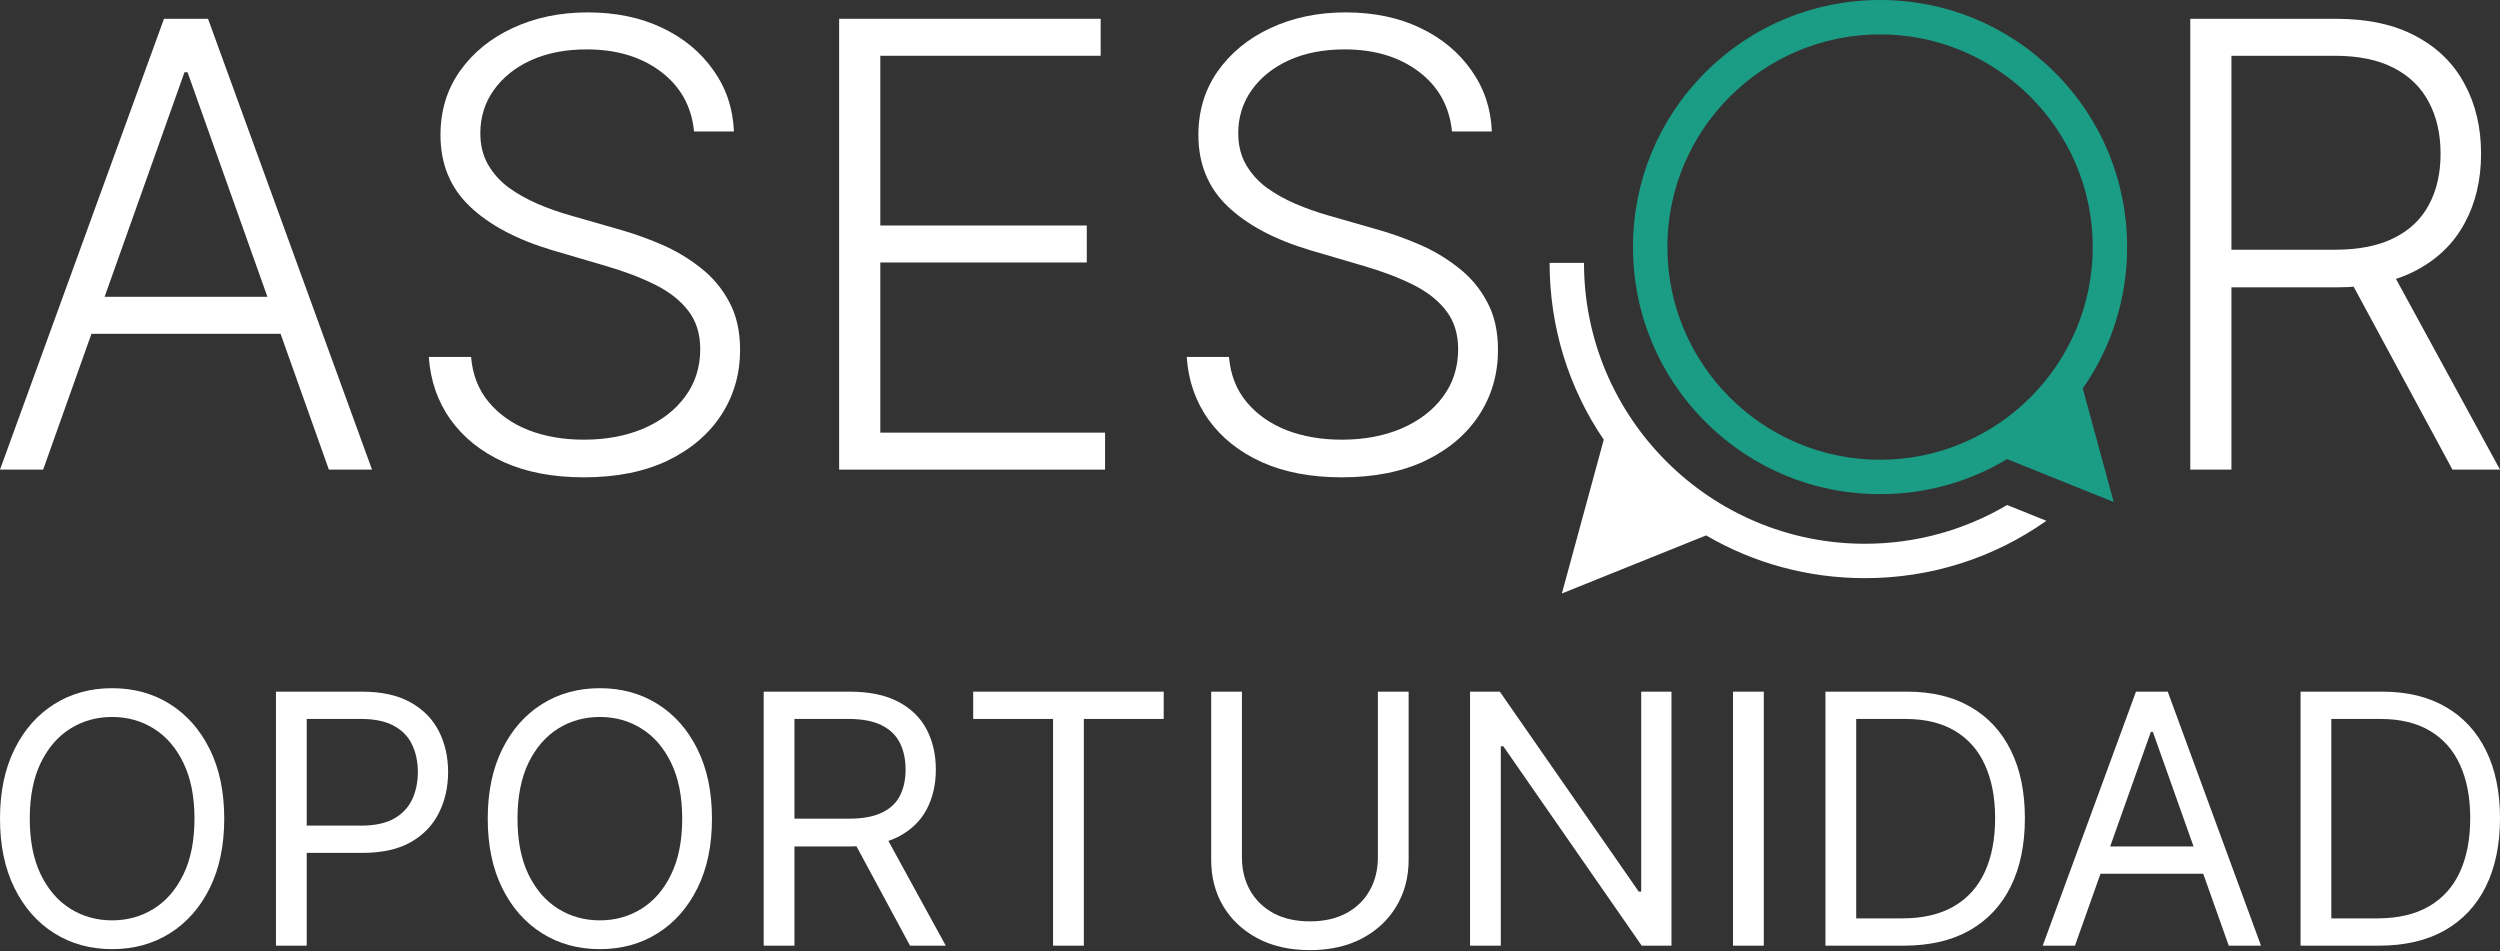 <svg xmlns="http://www.w3.org/2000/svg" width="1209" height="460" viewBox="0 0 1209 460" fill="none"><rect x="0" y="0" width="1209" height="460" fill="#333333" stroke="none"/><path d="M1150.46 457.324H1112.55V334.487H1152.14C1164.06 334.487 1174.25 336.946 1182.73 341.864C1191.21 346.742 1197.7 353.76 1202.22 362.917C1206.74 372.034 1209 382.95 1209 395.665C1209 408.461 1206.72 419.477 1202.16 428.714C1197.6 437.911 1190.97 444.988 1182.25 449.947C1173.53 454.865 1162.94 457.324 1150.46 457.324ZM1127.43 444.129H1149.5C1159.66 444.129 1168.07 442.169 1174.75 438.251C1181.43 434.332 1186.41 428.754 1189.69 421.516C1192.97 414.279 1194.6 405.662 1194.6 395.665C1194.6 385.749 1192.99 377.212 1189.75 370.054C1186.51 362.857 1181.67 357.339 1175.23 353.5C1168.79 349.621 1160.78 347.682 1151.18 347.682H1127.43V444.129Z" fill="white"></path><path d="M1003.45 457.324H987.857L1032.96 334.487H1048.32L1093.42 457.324H1077.83L1041.12 353.92H1040.16L1003.45 457.324ZM1009.21 409.341H1072.07V422.536H1009.21V409.341Z" fill="white"></path><path d="M920.695 457.324H882.788V334.487H922.375C934.29 334.487 944.487 336.946 952.964 341.864C961.441 346.742 967.939 353.76 972.457 362.917C976.976 372.034 979.235 382.95 979.235 395.665C979.235 408.461 976.956 419.477 972.397 428.714C967.839 437.911 961.201 444.988 952.484 449.947C943.767 454.865 933.171 457.324 920.695 457.324ZM897.663 444.129H919.735C929.892 444.129 938.309 442.169 944.987 438.251C951.664 434.332 956.643 428.754 959.922 421.516C963.2 414.279 964.84 405.662 964.84 395.665C964.84 385.749 963.22 377.212 959.982 370.054C956.743 362.857 951.904 357.339 945.467 353.5C939.029 349.621 931.012 347.682 921.415 347.682H897.663V444.129Z" fill="white"></path><path d="M852.964 334.487V457.324H838.089V334.487H852.964Z" fill="white"></path><path d="M808.324 334.487V457.324H793.929L726.992 360.878H725.793V457.324H710.918V334.487H725.313L792.49 431.173H793.689V334.487H808.324Z" fill="white"></path><path d="M666.339 334.487H681.213V415.818C681.213 424.216 679.234 431.713 675.275 438.311C671.357 444.868 665.819 450.047 658.661 453.845C651.504 457.604 643.107 459.483 633.47 459.483C623.833 459.483 615.436 457.604 608.279 453.845C601.121 450.047 595.563 444.868 591.605 438.311C587.686 431.713 585.727 424.216 585.727 415.818V334.487H600.601V414.619C600.601 420.617 601.921 425.955 604.56 430.633C607.199 435.272 610.958 438.93 615.836 441.609C620.754 444.249 626.632 445.568 633.47 445.568C640.308 445.568 646.186 444.249 651.104 441.609C656.022 438.93 659.781 435.272 662.38 430.633C665.019 425.955 666.339 420.617 666.339 414.619V334.487Z" fill="white"></path><path d="M470.641 347.682V334.487H562.769V347.682H524.143V457.324H509.268V347.682H470.641Z" fill="white"></path><path d="M369.322 457.324V334.487H410.827C420.424 334.487 428.301 336.126 434.459 339.405C440.617 342.644 445.175 347.102 448.134 352.78C451.093 358.458 452.573 364.916 452.573 372.154C452.573 379.391 451.093 385.809 448.134 391.407C445.175 397.005 440.637 401.403 434.519 404.602C428.401 407.761 420.584 409.341 411.067 409.341H377.479V395.905H410.587C417.145 395.905 422.423 394.946 426.422 393.026C430.46 391.107 433.379 388.388 435.179 384.869C437.018 381.31 437.938 377.072 437.938 372.154C437.938 367.235 437.018 362.937 435.179 359.258C433.339 355.579 430.4 352.74 426.362 350.741C422.323 348.702 416.985 347.682 410.347 347.682H384.197V457.324H369.322ZM427.142 402.143L457.371 457.324H440.097L410.347 402.143H427.142Z" fill="white"></path><path d="M344.31 395.905C344.31 408.861 341.971 420.057 337.293 429.494C332.614 438.93 326.197 446.208 318.04 451.326C309.882 456.444 300.566 459.003 290.089 459.003C279.613 459.003 270.296 456.444 262.139 451.326C253.982 446.208 247.564 438.93 242.886 429.494C238.207 420.057 235.868 408.861 235.868 395.905C235.868 382.95 238.207 371.754 242.886 362.317C247.564 352.88 253.982 345.603 262.139 340.484C270.296 335.366 279.613 332.807 290.089 332.807C300.566 332.807 309.882 335.366 318.04 340.484C326.197 345.603 332.614 352.88 337.293 362.317C341.971 371.754 344.31 382.95 344.31 395.905ZM329.915 395.905C329.915 385.269 328.136 376.292 324.577 368.975C321.058 361.657 316.28 356.119 310.242 352.36C304.244 348.602 297.527 346.722 290.089 346.722C282.652 346.722 275.914 348.602 269.876 352.36C263.878 356.119 259.1 361.657 255.541 368.975C252.022 376.292 250.263 385.269 250.263 395.905C250.263 406.542 252.022 415.518 255.541 422.836C259.1 430.153 263.878 435.691 269.876 439.45C275.914 443.209 282.652 445.088 290.089 445.088C297.527 445.088 304.244 443.209 310.242 439.45C316.28 435.691 321.058 430.153 324.577 422.836C328.136 415.518 329.915 406.542 329.915 395.905Z" fill="white"></path><path d="M133.454 457.324V334.487H174.959C184.596 334.487 192.473 336.226 198.591 339.705C204.749 343.144 209.307 347.802 212.266 353.68C215.225 359.558 216.705 366.116 216.705 373.353C216.705 380.591 215.225 387.168 212.266 393.086C209.347 399.004 204.829 403.723 198.711 407.241C192.593 410.72 184.756 412.46 175.199 412.46H145.449V399.264H174.719C181.317 399.264 186.615 398.125 190.614 395.845C194.612 393.566 197.511 390.487 199.311 386.609C201.15 382.69 202.07 378.271 202.07 373.353C202.07 368.435 201.15 364.036 199.311 360.158C197.511 356.279 194.592 353.24 190.554 351.041C186.515 348.802 181.157 347.682 174.479 347.682H148.328V457.324H133.454Z" fill="white"></path><path d="M108.442 395.905C108.442 408.861 106.103 420.057 101.425 429.494C96.746 438.93 90.329 446.208 82.171 451.326C74.014 456.444 64.698 459.003 54.221 459.003C43.745 459.003 34.428 456.444 26.271 451.326C18.114 446.208 11.696 438.93 7.018 429.494C2.339 420.057 0 408.861 0 395.905C0 382.95 2.339 371.754 7.018 362.317C11.696 352.88 18.114 345.603 26.271 340.484C34.428 335.366 43.745 332.807 54.221 332.807C64.698 332.807 74.014 335.366 82.171 340.484C90.329 345.603 96.746 352.88 101.425 362.317C106.103 371.754 108.442 382.95 108.442 395.905ZM94.047 395.905C94.047 385.269 92.268 376.292 88.709 368.975C85.19 361.657 80.412 356.119 74.374 352.36C68.376 348.602 61.659 346.722 54.221 346.722C46.784 346.722 40.046 348.602 34.008 352.36C28.01 356.119 23.232 361.657 19.673 368.975C16.154 376.292 14.395 385.269 14.395 395.905C14.395 406.542 16.154 415.518 19.673 422.836C23.232 430.153 28.01 435.691 34.008 439.45C40.046 443.209 46.784 445.088 54.221 445.088C61.659 445.088 68.376 443.209 74.374 439.45C80.412 435.691 85.19 430.153 88.709 422.836C92.268 415.518 94.047 406.542 94.047 395.905Z" fill="white"></path><path d="M1007.23 187.838C1021.17 167.937 1028.68 144.29 1028.68 119.486C1028.68 87.57 1016.25 57.565 993.683 34.997C971.115 12.429 941.11 0 909.194 0C877.278 0 847.272 12.429 824.704 34.997C802.136 57.565 789.708 87.57 789.708 119.486C789.708 151.402 802.136 181.408 824.704 203.976C847.272 226.544 877.278 238.973 909.194 238.973C931.182 238.973 952.264 233.072 970.631 222.022L1022.19 242.777L1007.23 187.838ZM806.343 119.486C806.343 62.773 852.482 16.635 909.194 16.635C965.907 16.635 1012.05 62.774 1012.05 119.486C1012.05 176.199 965.906 222.338 909.194 222.338C852.481 222.338 806.343 176.199 806.343 119.486Z" fill="#1B9C85"></path><path d="M989.631 251.857C964.119 269.884 933.738 279.598 901.867 279.598C874.453 279.598 848.142 272.4 825.087 258.921L755.327 287L775.577 212.633C758.548 187.592 749.383 158.059 749.383 127.114H766.017C766.017 202.019 826.961 262.963 901.867 262.963C926.952 262.963 950.468 256.121 970.651 244.216L989.631 251.857Z" fill="white"></path><path d="M1059.22 227.108V9.087H1129.58C1145.06 9.087 1157.97 11.891 1168.33 17.497C1178.77 23.033 1186.61 30.733 1191.86 40.598C1197.18 50.392 1199.84 61.641 1199.84 74.345C1199.84 87.048 1197.18 98.262 1191.86 107.984C1186.61 117.707 1178.8 125.301 1168.44 130.766C1158.08 136.231 1145.23 138.963 1129.9 138.963H1069.97V120.759H1129.37C1140.73 120.759 1150.17 118.878 1157.69 115.117C1165.28 111.356 1170.92 105.997 1174.61 99.042C1178.38 92.087 1180.26 83.855 1180.26 74.345C1180.26 64.835 1178.38 56.531 1174.61 49.434C1170.85 42.266 1165.18 36.73 1157.58 32.827C1150.06 28.924 1140.55 26.972 1129.05 26.972H1079.12V227.108H1059.22ZM1155.35 128.743L1209 227.108H1186.01L1132.88 128.743H1155.35Z" fill="white"></path><path d="M702.18 63.592C700.973 51.456 695.615 41.804 686.105 34.636C676.595 27.468 664.637 23.884 650.23 23.884C640.081 23.884 631.139 25.623 623.403 29.101C615.738 32.578 609.706 37.404 605.305 43.579C600.976 49.682 598.812 56.637 598.812 64.444C598.812 70.193 600.054 75.231 602.538 79.561C605.022 83.89 608.357 87.616 612.544 90.739C616.803 93.79 621.487 96.416 626.597 98.616C631.777 100.816 636.994 102.662 642.246 104.152L665.24 110.752C672.195 112.668 679.15 115.117 686.105 118.098C693.06 121.078 699.412 124.84 705.161 129.382C710.98 133.853 715.629 139.353 719.106 145.882C722.655 152.341 724.429 160.112 724.429 169.196C724.429 180.835 721.413 191.303 715.38 200.601C709.348 209.898 700.69 217.279 689.405 222.743C678.121 228.137 664.601 230.834 648.846 230.834C634.013 230.834 621.132 228.385 610.202 223.488C599.273 218.521 590.686 211.672 584.44 202.943C578.195 194.213 574.682 184.1 573.901 172.603H594.341C595.05 181.19 597.889 188.465 602.857 194.426C607.825 200.388 614.283 204.93 622.232 208.052C630.181 211.104 639.052 212.63 648.846 212.63C659.704 212.63 669.356 210.82 677.802 207.201C686.318 203.51 692.989 198.4 697.815 191.871C702.712 185.271 705.161 177.606 705.161 168.877C705.161 161.496 703.244 155.321 699.412 150.354C695.58 145.315 690.221 141.092 683.337 137.685C676.524 134.279 668.611 131.263 659.598 128.637L633.516 120.972C616.412 115.862 603.141 108.8 593.702 99.787C584.263 90.774 579.543 79.277 579.543 65.296C579.543 53.586 582.666 43.295 588.911 34.424C595.228 25.481 603.744 18.526 614.461 13.558C625.248 8.519 637.349 6 650.762 6C664.317 6 676.311 8.484 686.744 13.452C697.177 18.42 705.445 25.268 711.548 33.998C717.722 42.656 721.023 52.521 721.448 63.592H702.18Z" fill="white"></path><path d="M405.808 227.108V9.087H532.277V26.972H425.715V109.049H525.57V126.934H425.715V209.224H534.406V227.108H405.808Z" fill="white"></path><path d="M335.654 63.592C334.447 51.456 329.089 41.804 319.579 34.636C310.069 27.468 298.111 23.884 283.704 23.884C273.555 23.884 264.613 25.623 256.877 29.101C249.212 32.578 243.18 37.404 238.779 43.579C234.45 49.682 232.286 56.637 232.286 64.444C232.286 70.193 233.528 75.231 236.012 79.561C238.496 83.89 241.831 87.616 246.018 90.739C250.277 93.79 254.961 96.416 260.071 98.616C265.251 100.816 270.468 102.662 275.72 104.152L298.714 110.752C305.669 112.668 312.624 115.117 319.579 118.098C326.534 121.078 332.886 124.84 338.635 129.382C344.454 133.853 349.103 139.353 352.58 145.882C356.129 152.341 357.903 160.112 357.903 169.196C357.903 180.835 354.887 191.303 348.854 200.601C342.822 209.898 334.164 217.279 322.879 222.743C311.595 228.137 298.075 230.834 282.32 230.834C267.487 230.834 254.606 228.385 243.676 223.488C232.747 218.521 224.16 211.672 217.914 202.943C211.669 194.213 208.156 184.1 207.375 172.603H227.815C228.524 181.19 231.363 188.465 236.331 194.426C241.299 200.388 247.757 204.93 255.706 208.052C263.655 211.104 272.526 212.63 282.32 212.63C293.178 212.63 302.83 210.82 311.276 207.201C319.792 203.51 326.463 198.4 331.289 191.871C336.186 185.271 338.635 177.606 338.635 168.877C338.635 161.496 336.718 155.321 332.886 150.354C329.054 145.315 323.695 141.092 316.811 137.685C309.998 134.279 302.085 131.263 293.072 128.637L266.99 120.972C249.886 115.862 236.615 108.8 227.176 99.787C217.737 90.774 213.017 79.277 213.017 65.296C213.017 53.586 216.14 43.295 222.385 34.424C228.702 25.481 237.218 18.526 247.935 13.558C258.722 8.519 270.823 6 284.236 6C297.791 6 309.785 8.484 320.218 13.452C330.65 18.42 338.919 25.268 345.022 33.998C351.196 42.656 354.497 52.521 354.922 63.592H335.654Z" fill="white"></path><path d="M20.865 227.108H0L79.309 9.087H100.6L179.91 227.108H159.044L90.7 34.956H89.21L20.865 227.108ZM35.876 143.541H144.034V161.425H35.876V143.541Z" fill="white"></path></svg>